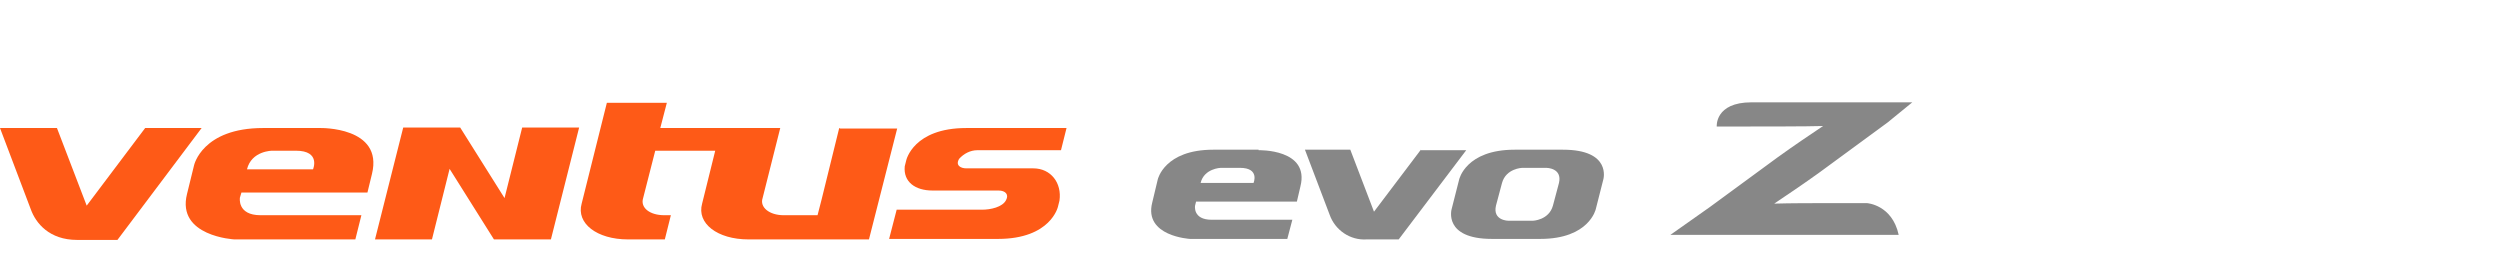 <?xml version="1.0" encoding="UTF-8"?>
<svg id="_圖層_1" data-name="圖層_1" xmlns="http://www.w3.org/2000/svg" xmlns:xlink="http://www.w3.org/1999/xlink" version="1.1" viewBox="0 0 496 52">
  <!-- Generator: Adobe Illustrator 30.0.0, SVG Export Plug-In . SVG Version: 2.1.1 Build 123)  -->
  <defs>
    <style>
      .st0 {
        fill: none;
      }

      .st1 {
        clip-path: url(#clippath-1);
      }

      .st2, .st3 {
        fill: #878787;
      }

      .st4 {
        fill: #fe5a17;
      }

      .st4, .st3 {
        fill-rule: evenodd;
      }

      .st5 {
        clip-path: url(#clippath);
      }
    </style>
    <clipPath id="clippath">
      <rect class="st0" y="0" width="496" height="52"/>
    </clipPath>
    <clipPath id="clippath-1">
      <rect class="st0" y="17.6" width="527.5" height="30"/>
    </clipPath>
  </defs>
  <g class="st5">
    <g id="bi_Ventus_S1_evo_Z">
      <g id="_그룹_11473" data-name="그룹_11473">
        <g class="st1">
          <g id="_그룹_11487" data-name="그룹_11487">
            <path id="_패스_55629" data-name="패스_55629" class="st4" d="M28.8,25.4l-11.6,15.4-5.9-15.4H0l6.1,16.1h0c1,2.8,3.7,6.1,9.2,6.1h8l16.7-22.2h-11.3Z"/>
            <path id="_패스_55630" data-name="패스_55630" class="st4" d="M63.4,25.4h-11.2c-12.1,0-13.7,7.4-13.7,7.4l-1.4,5.7c-2.1,8.4,9.4,9,9.4,9h2.7s21.3,0,21.3,0l1.2-4.8h-20c-4.7,0-4.1-3.5-4.1-3.5l.3-1h25l.9-3.7c2.3-9.4-10.3-9.1-10.3-9.1M62.1,33.6h-13.1c.9-3.7,5-3.7,5-3.7h4.7c5,0,3.4,3.7,3.4,3.7M193.9,29.8h16.6l1.1-4.4h-19.9c-10.5,0-11.9,6.4-11.9,6.4l-.3,1.2h0c-.3,3.1,2.1,4.8,5.5,4.8h13.1c1.4,0,2.1.8,1.5,1.9-.7,1.4-3.1,1.9-4.7,1.9h-17l-1.5,5.8h21.6c10.5,0,11.9-6.4,11.9-6.4l.3-1.2c.5-3.5-1.7-6.4-5.2-6.4h-13.3c-1.1,0-2.2-.6-1.4-1.9.9-1,2.2-1.7,3.6-1.7M166.5,25.4l-3.5,14.2h0s-.8,3.1-.8,3.1h-6.7c-2.9,0-4.8-1.6-4.2-3.4l3.5-13.9h-23.8l1.3-5h-11.9l-5,20c-1.1,3.9,3,7.1,9.2,7.1h7.3l1.2-4.8h-1.3c-2.9,0-4.8-1.5-4.2-3.4l2.4-9.4h11.9l-2.6,10.5c-1.1,3.9,3,7.1,9.2,7.1h23.9l5.6-22h-11.3ZM100.1,39.3l-8.8-14h-11.3l-5.6,22.2h11.3l3.5-14,8.8,14h11.3l5.6-22.2h-11.3l-3.5,14Z"/>
            <path id="_패스_55633" data-name="패스_55633" class="st3" d="M281.9,29.7l-9.3,12.3-4.7-12.3h-9l4.9,12.9h0c1.1,3.1,4.1,5.1,7.3,4.9h6.4l13.4-17.7h-9Z"/>
            <path id="_패스_55634" data-name="패스_55634" class="st3" d="M249.7,29.7h-9c-9.7,0-11,5.9-11,5.9l-1.1,4.6c-1.7,6.7,7.5,7.2,7.5,7.2h2.2s17.1,0,17.1,0l1-3.8h-16c-3.8,0-3.3-2.8-3.3-2.8l.2-.8h20l.7-3c1.9-7.5-8.3-7.2-8.3-7.2M248.7,36.3h-10.5c.7-2.9,4-3,4-3h3.8c4,0,2.7,3,2.7,3"/>
            <path id="_패스_55635" data-name="패스_55635" class="st3" d="M310.1,29.7h-9.6c-9.7,0-11,5.9-11,5.9l-1.5,5.9s-1.7,5.9,8,5.9h9.6c9.7,0,11-5.9,11-5.9l1.5-5.9s1.7-5.9-8-5.9M309.3,36.3l-1.2,4.5c-.8,2.9-4,3-4,3h-4.8s-3.2,0-2.5-3l1.2-4.5c.8-2.9,4-3,4-3h4.8s3.2,0,2.5,3"/>
            <path id="_패스_55636" data-name="패스_55636" class="st2" d="M370.3,40.3h-6.7c-3.7,0-8.5,0-11.6.1,2.1-1.4,6.1-4.1,9-6.2l13.5-9.9,4.9-4h-31.9c-7.3,0-6.9,4.8-6.9,4.8h4.7c3.7,0,13.4,0,16.4-.1-2.1,1.4-6.1,4.1-9,6.2l-13.5,9.9-7.8,5.5h45.3c-1.3-6-6.3-6.3-6.3-6.3"/>
          </g>
        </g>
      </g>
    </g>
  </g>
</svg>